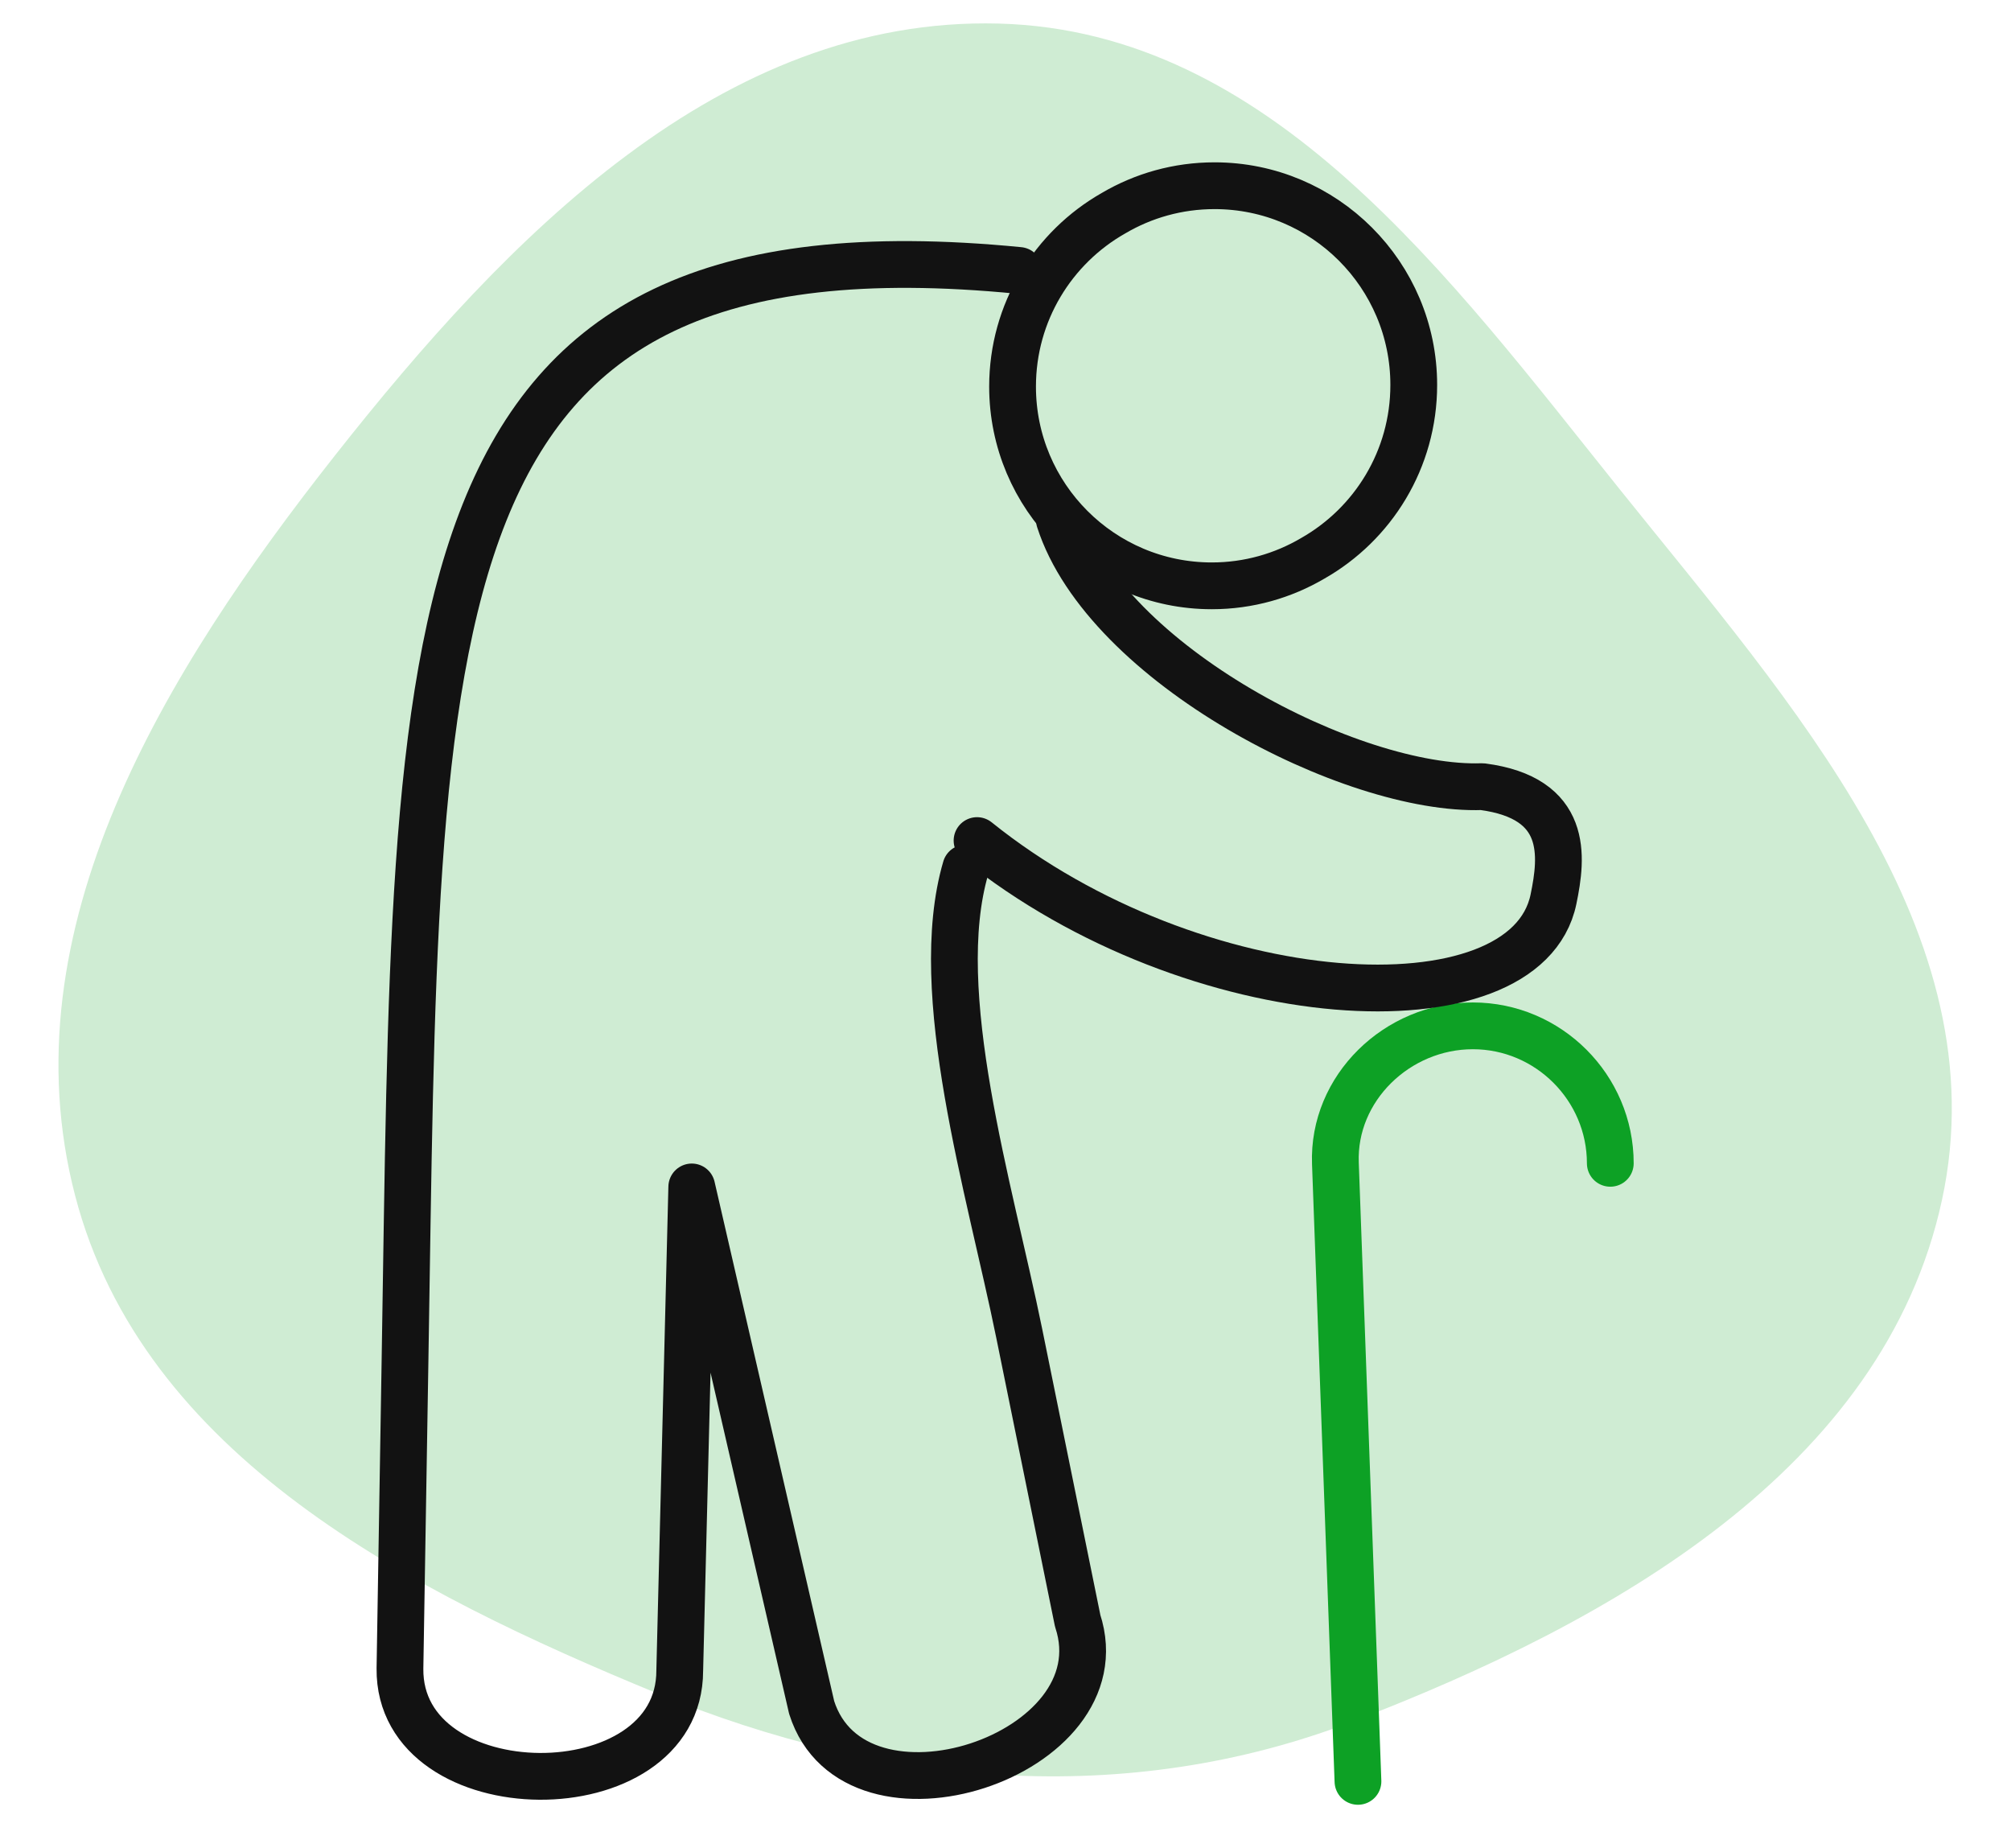 <svg width="86" height="79" viewBox="0 0 86 79" fill="none" xmlns="http://www.w3.org/2000/svg">
<path fill-rule="evenodd" clip-rule="evenodd" d="M42.712 1.008C54.349 1.316 61.986 11.842 69.269 20.924C76.588 30.052 85.521 39.873 83.048 51.31C80.555 62.833 68.884 69.37 57.878 73.597C48.127 77.343 37.777 76.383 28.116 72.41C17.489 68.04 6.108 62.239 3.212 51.119C0.247 39.734 7.046 28.708 14.329 19.469C21.68 10.144 30.842 0.693 42.712 1.008Z" fill="#CFECD3"/>
<path d="M51.94 7.941C56.644 7.941 60.459 11.756 60.459 16.46C60.459 19.639 58.718 22.41 56.137 23.875C54.87 24.619 53.397 25.049 51.822 25.049C47.117 25.049 43.302 21.233 43.302 16.529C43.302 13.351 45.041 10.58 47.62 9.115C48.889 8.368 50.365 7.941 51.94 7.941Z" stroke="#121212" stroke-width="2" stroke-miterlimit="22.926" stroke-linecap="round" stroke-linejoin="round"/>
<path d="M68.864 49.741C68.864 46.508 66.219 43.863 62.986 43.863C59.754 43.863 56.989 46.526 57.108 49.741L58.073 76.168" stroke="#0DA125" stroke-width="2" stroke-miterlimit="22.926" stroke-linecap="round" stroke-linejoin="round"/>
<path d="M45.305 22.235C47.288 28.393 57.816 33.835 63.386 33.635C67.088 34.118 66.817 36.608 66.434 38.451C65.241 44.217 51.109 43.436 41.783 35.941" stroke="#121212" stroke-width="2" stroke-miterlimit="22.926" stroke-linecap="round" stroke-linejoin="round"/>
<path d="M41.3 37.113C39.74 42.443 42.325 50.807 43.585 57.002L46.086 69.3C47.991 75.083 36.548 78.811 34.71 73.007L29.583 50.751L29.069 71.431C29.073 77.521 17.039 77.43 17.104 71.341L17.322 58.092C17.848 26.24 17.106 8.97 43.581 11.564" stroke="#121212" stroke-width="2" stroke-miterlimit="22.926" stroke-linecap="round" stroke-linejoin="round"/>
</svg>
